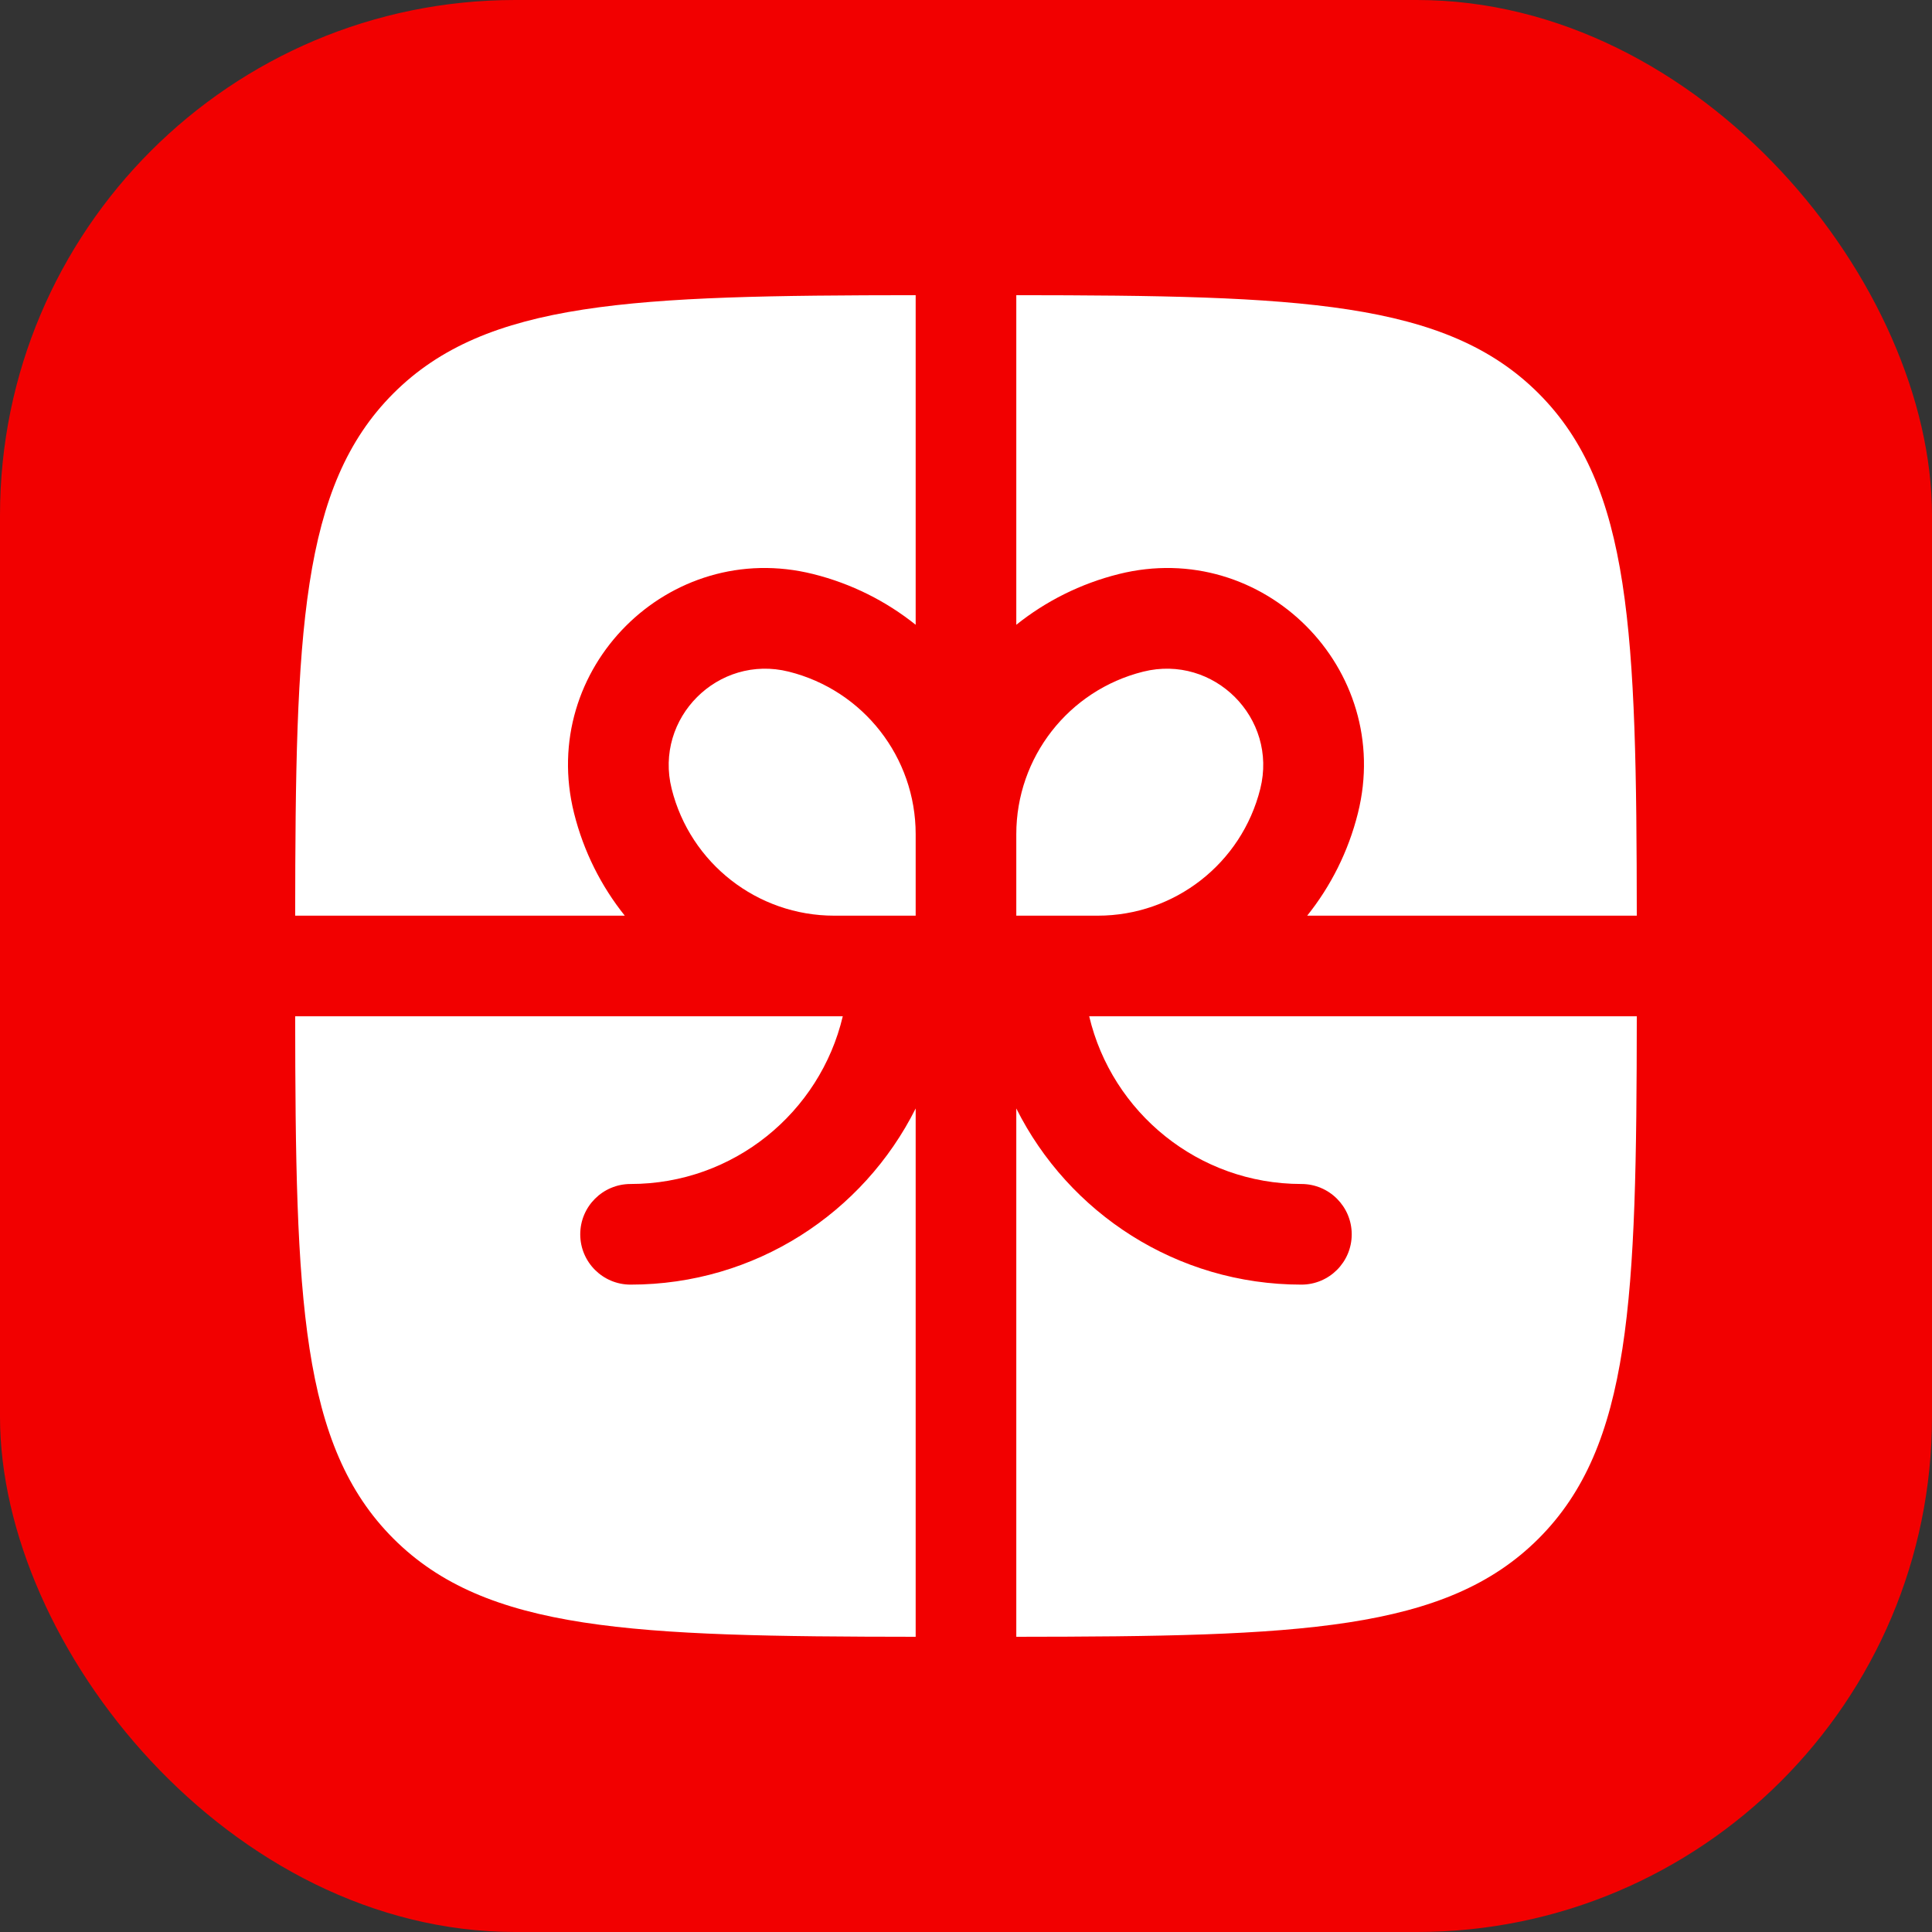 <svg width="60" height="60" viewBox="0 0 60 60" fill="none" xmlns="http://www.w3.org/2000/svg">
<rect x="0" y="0" width="60" height="60" fill="#333333" stroke="none"/>
<rect width="60" height="60" rx="16" fill="#F20000"/>
<path d="M28.437 9.167C19.649 9.175 15.102 9.333 12.217 12.217C9.333 15.102 9.175 19.649 9.167 28.437H19.403C18.672 27.524 18.126 26.447 17.828 25.255C16.706 20.769 20.769 16.706 25.255 17.828C26.447 18.126 27.524 18.672 28.437 19.403V9.167Z" fill="white"/>
<path d="M9.167 31.562C9.175 40.35 9.333 44.897 12.217 47.782C15.102 50.666 19.649 50.824 28.437 50.832V34.424C26.813 37.668 23.458 39.895 19.583 39.895C18.72 39.895 18.02 39.196 18.02 38.333C18.02 37.47 18.72 36.77 19.583 36.77C22.785 36.77 25.467 34.548 26.173 31.562H9.167Z" fill="white"/>
<path d="M31.562 50.832C40.35 50.824 44.897 50.666 47.782 47.782C50.666 44.897 50.824 40.35 50.832 31.562H33.826C34.532 34.548 37.215 36.77 40.416 36.77C41.279 36.77 41.979 37.47 41.979 38.333C41.979 39.196 41.279 39.895 40.416 39.895C36.541 39.895 33.186 37.668 31.562 34.424V50.832Z" fill="white"/>
<path d="M50.832 28.437C50.824 19.649 50.666 15.102 47.782 12.217C44.897 9.333 40.35 9.175 31.562 9.167V19.403C32.475 18.672 33.553 18.126 34.744 17.828C39.23 16.706 43.293 20.769 42.171 25.255C41.873 26.447 41.327 27.524 40.596 28.437H50.832Z" fill="white"/>
<path d="M24.497 20.859C26.812 21.438 28.437 23.519 28.437 25.906V28.437H25.906C23.519 28.437 21.438 26.812 20.859 24.497C20.31 22.3 22.3 20.31 24.497 20.859Z" fill="white"/>
<path d="M31.562 25.906V28.437H34.093C36.48 28.437 38.561 26.812 39.139 24.497C39.689 22.3 37.699 20.31 35.502 20.859C33.186 21.438 31.562 23.519 31.562 25.906Z" fill="white"/>
</svg>
